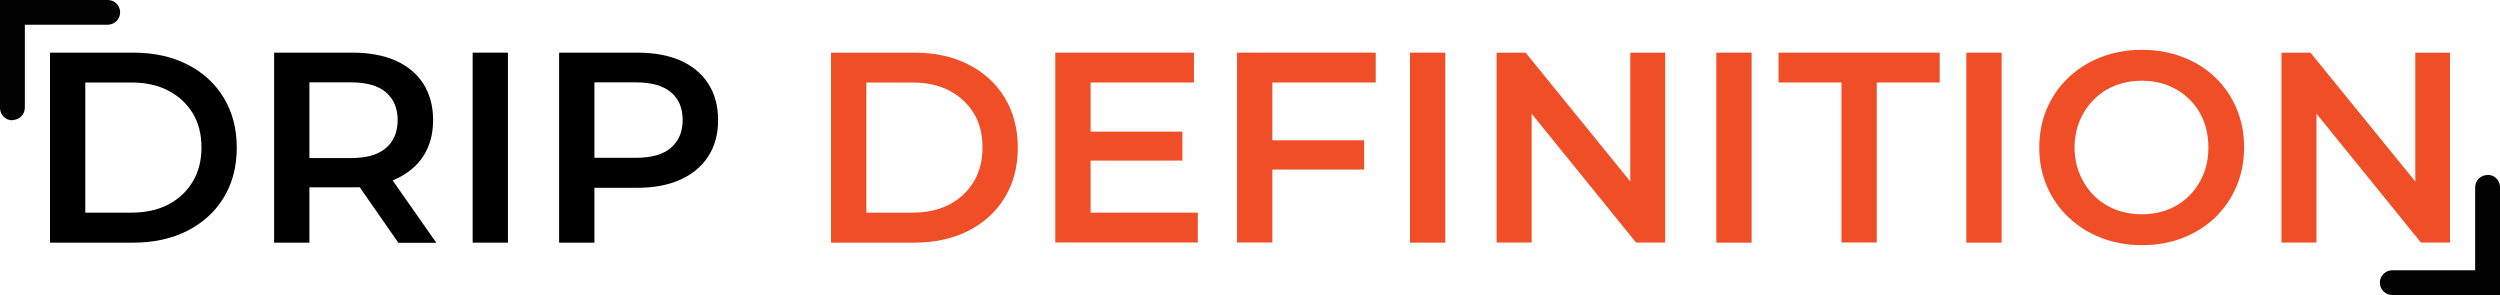 <!--?xml version="1.0" encoding="UTF-8"?-->
<svg id="Layer_2" xmlns="http://www.w3.org/2000/svg" viewBox="0 0 170 20.07" width="1000px" height="118.059px">
  <defs>
    <style>
      .cls-1 {
        fill: #ef4e26;
      }

      .cls-2 {
        fill: #020202;
      }
    </style>
  </defs>
  <g id="Layer_1-2" data-name="Layer_1">
    <path class="cls-2" d="M.84,8.18c-.47,0-.84-.38-.84-.84V0h7.33c.47,0,.84.38.84.84s-.38.84-.84.84H1.69v5.64c0,.47-.38.84-.84.84"></path>
    <path class="cls-2" d="M169.16,11.89c.47,0,.84.38.84.84v7.33h-7.33c-.47,0-.84-.38-.84-.84s.38-.84.84-.84h5.64v-5.64c0-.47.38-.84.84-.84"></path>
    <g>
      <path d="M12.73,4.38c-1.06-.54-2.29-.8-3.66-.8H3.4v12.92h5.67c1.38,0,2.6-.27,3.66-.8,1.06-.54,1.89-1.29,2.48-2.26.59-.97.89-2.1.89-3.4s-.3-2.42-.89-3.4c-.59-.97-1.42-1.73-2.48-2.26ZM13.1,12.36c-.4.66-.95,1.18-1.66,1.55-.71.37-1.55.55-2.52.55h-3.12V5.61h3.12c.97,0,1.81.18,2.52.55.71.37,1.26.88,1.66,1.53.4.65.6,1.43.6,2.34s-.2,1.66-.6,2.33Z"></path>
      <path d="M26.9,12.18c.82-.37,1.45-.89,1.89-1.57.44-.68.66-1.49.66-2.44s-.22-1.78-.66-2.47c-.44-.69-1.07-1.21-1.89-1.58-.82-.36-1.8-.54-2.94-.54h-5.32v12.92h2.4v-3.76h2.92c.17,0,.34,0,.5-.01l2.63,3.78h2.58l-2.97-4.24c.06-.03.13-.05.19-.08ZM26.24,6.28c.54.45.8,1.08.8,1.89s-.27,1.45-.8,1.9c-.54.46-1.33.68-2.39.68h-2.81v-5.15h2.81c1.06,0,1.85.22,2.39.67Z"></path>
      <rect x="32.14" y="3.58" width="2.4" height="12.92"></rect>
      <path d="M48.17,5.7c-.44-.69-1.07-1.21-1.89-1.58-.82-.36-1.8-.54-2.94-.54h-5.32v12.92h2.4v-3.73h2.92c1.14,0,2.13-.19,2.94-.56.82-.38,1.45-.9,1.89-1.59s.66-1.5.66-2.45-.22-1.78-.66-2.47ZM45.62,10.06c-.54.45-1.33.67-2.39.67h-2.81v-5.13h2.81c1.06,0,1.85.22,2.39.67s.8,1.08.8,1.89-.27,1.44-.8,1.89Z"></path>
    </g>
    <g>
      <path class="cls-1" d="M65.84,4.38c-1.06-.54-2.29-.8-3.66-.8h-5.67v12.92h5.67c1.38,0,2.6-.27,3.66-.8,1.06-.54,1.89-1.29,2.48-2.26.59-.97.89-2.1.89-3.4s-.3-2.42-.89-3.4c-.59-.97-1.42-1.73-2.48-2.26ZM66.21,12.36c-.4.66-.95,1.18-1.66,1.55-.71.37-1.55.55-2.52.55h-3.12V5.61h3.12c.97,0,1.81.18,2.52.55.71.37,1.26.88,1.66,1.53.4.65.6,1.43.6,2.34s-.2,1.66-.6,2.33Z"></path>
      <polygon class="cls-1" points="74.16 10.92 80.4 10.92 80.4 8.95 74.16 8.95 74.16 5.61 81.19 5.61 81.19 3.58 71.76 3.58 71.76 16.49 81.45 16.49 81.45 14.46 74.16 14.46 74.16 10.92"></polygon>
      <polygon class="cls-1" points="84.12 16.49 86.52 16.49 86.52 11.53 92.76 11.53 92.76 9.54 86.52 9.54 86.52 5.61 93.55 5.61 93.55 3.58 84.12 3.58 84.12 16.49"></polygon>
      <rect class="cls-1" x="95.88" y="3.58" width="2.4" height="12.92"></rect>
      <polygon class="cls-1" points="110.86 12.34 103.74 3.58 101.77 3.58 101.77 16.49 104.15 16.49 104.15 7.73 111.25 16.49 113.23 16.49 113.23 3.58 110.86 3.58 110.86 12.34"></polygon>
      <rect class="cls-1" x="116.71" y="3.58" width="2.4" height="12.92"></rect>
      <polygon class="cls-1" points="120.94 5.61 125.22 5.61 125.22 16.49 127.62 16.49 127.62 5.61 131.9 5.61 131.9 3.58 120.94 3.58 120.94 5.61"></polygon>
      <rect class="cls-1" x="133.71" y="3.58" width="2.4" height="12.92"></rect>
      <path class="cls-1" d="M150.63,5.26c-.62-.6-1.36-1.06-2.21-1.38-.85-.33-1.77-.49-2.77-.49s-1.94.17-2.79.5-1.59.8-2.21,1.39c-.63.6-1.11,1.3-1.46,2.1-.34.81-.52,1.69-.52,2.65s.17,1.82.52,2.63c.34.81.83,1.51,1.46,2.11.63.6,1.37,1.07,2.22,1.4.86.33,1.78.5,2.78.5s1.92-.16,2.77-.49c.85-.33,1.58-.79,2.21-1.39.62-.6,1.1-1.31,1.45-2.11.34-.81.52-1.69.52-2.65s-.17-1.85-.52-2.66c-.34-.81-.83-1.52-1.45-2.11ZM149.83,11.86c-.23.55-.54,1.03-.95,1.44s-.88.72-1.43.94c-.55.22-1.15.33-1.8.33s-1.26-.11-1.82-.33c-.56-.22-1.04-.54-1.45-.95-.41-.41-.73-.9-.96-1.45-.23-.55-.35-1.16-.35-1.81s.12-1.27.35-1.82c.23-.55.55-1.03.96-1.44.41-.41.89-.73,1.45-.95.56-.22,1.17-.33,1.82-.33s1.25.11,1.8.33c.55.22,1.03.54,1.44.94.41.41.73.89.95,1.44.22.55.33,1.16.33,1.83s-.11,1.27-.34,1.83Z"></path>
      <polygon class="cls-1" points="164.24 3.58 164.24 12.34 157.11 3.58 155.14 3.58 155.14 16.49 157.52 16.49 157.52 7.73 164.62 16.49 166.6 16.49 166.6 3.58 164.24 3.58"></polygon>
    </g>
  </g>
</svg>